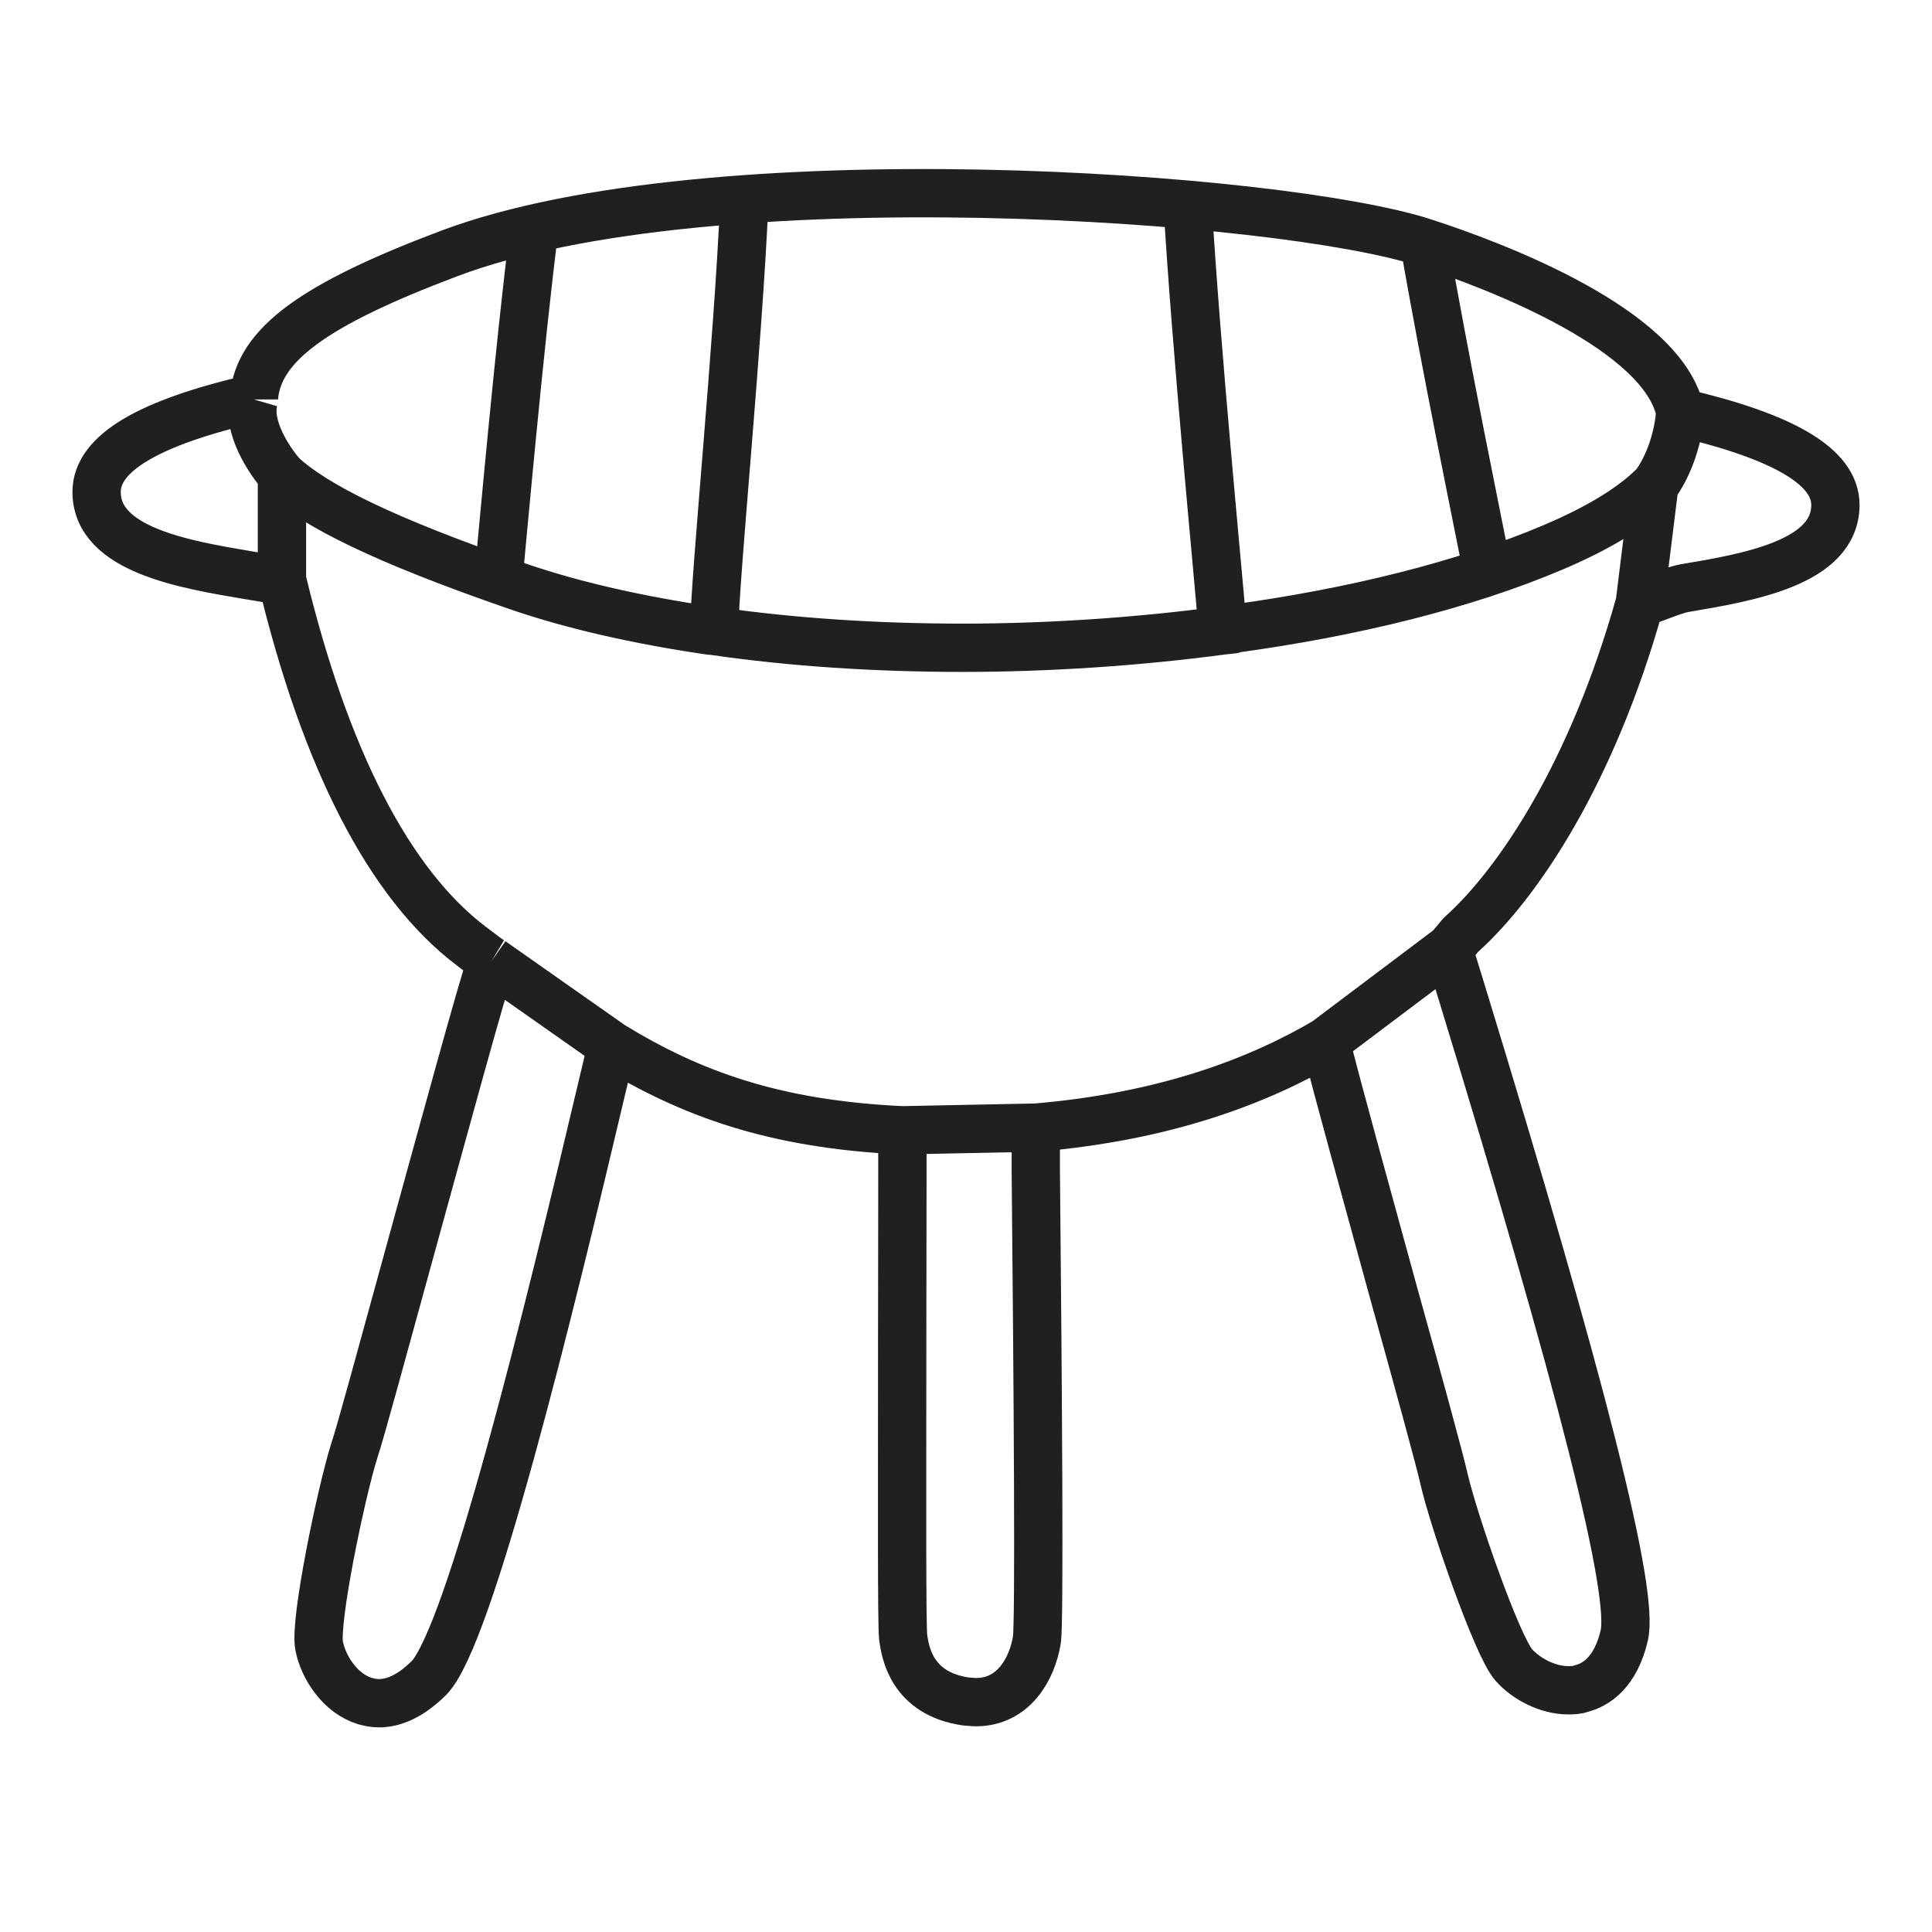 <svg xmlns="http://www.w3.org/2000/svg" width="32" height="32" viewBox="0 0 32 32" fill="none">
  <path d="M23.59 4.017C24.804 4.411 27.544 5.46 27.83 6.822V6.831M23.59 4.017C21.226 3.246 11.765 2.574 7.446 4.196C5.188 5.047 4.286 5.711 4.206 6.58V6.616M23.59 4.017C23.903 5.854 24.524 8.891 24.64 9.474M4.206 6.616V6.598C2.448 7.001 1.6 7.512 1.6 8.148C1.6 9.107 3.055 9.349 4.117 9.528C4.322 9.564 4.518 9.591 4.67 9.626M4.206 6.616C4.076 7.061 4.467 7.644 4.679 7.879C5.224 8.372 6.33 8.936 8.561 9.707C9.498 10.03 10.578 10.271 11.739 10.442L11.828 10.451M4.67 9.626V9.599C5.384 12.566 6.446 14.644 7.812 15.675L8.026 15.836C8.026 15.836 8.097 15.89 8.142 15.917M4.67 9.626V7.934M8.142 15.917C7.981 16.374 7.357 18.668 6.794 20.711C6.366 22.261 5.973 23.721 5.866 24.035C5.652 24.716 5.206 26.849 5.286 27.261C5.357 27.619 5.634 28.049 6.045 28.175C6.116 28.193 6.187 28.211 6.277 28.211C6.5 28.211 6.785 28.112 7.107 27.79C7.776 27.1 9.07 21.831 9.989 17.933C10.061 17.628 10.114 17.413 10.132 17.315M8.142 15.917L10.132 17.315M10.132 17.315C11.435 18.112 12.818 18.623 14.943 18.721M14.943 18.721C14.951 19.089 14.943 20.585 14.943 22.171C14.943 24.922 14.934 26.893 14.96 27.127C14.996 27.36 15.094 28.058 16.014 28.184C16.067 28.184 16.112 28.193 16.165 28.193C16.781 28.193 17.093 27.655 17.174 27.162C17.218 26.893 17.192 23.085 17.156 19.384C17.156 19.062 17.156 18.82 17.156 18.677M14.943 18.721L17.156 18.677M17.156 18.677C19.298 18.497 20.842 17.906 21.957 17.252M21.957 17.252C22.127 17.951 22.618 19.716 23.091 21.445C23.483 22.852 23.849 24.187 23.921 24.51C24.081 25.2 24.795 27.261 25.072 27.575C25.268 27.799 25.625 27.996 25.973 27.996C26.045 27.996 26.116 27.996 26.188 27.969C26.438 27.906 26.759 27.7 26.902 27.091C27.071 26.374 26.214 22.978 24.197 16.392C24.081 16.006 24.001 15.764 23.992 15.72M21.957 17.252L23.992 15.72M23.992 15.72C24.073 15.648 24.153 15.523 24.224 15.46C25.134 14.635 26.366 12.829 27.16 9.989M27.16 9.989C27.312 9.953 27.696 9.779 27.892 9.743C28.954 9.564 30.4 9.322 30.4 8.363C30.4 7.736 29.561 7.234 27.83 6.831M27.16 9.989L27.401 8.04M27.83 6.831C27.78 7.448 27.523 7.894 27.401 8.04M19.671 3.391C19.814 5.81 20.172 9.456 20.253 10.442M20.253 10.442C18.843 10.63 17.361 10.729 15.942 10.729C14.523 10.729 13.122 10.639 11.828 10.451M20.253 10.442L20.422 10.424C20.422 10.424 20.422 10.424 20.422 10.415C22.404 10.146 24.26 9.689 25.733 9.062C26.491 8.739 27.044 8.399 27.401 8.04M11.828 10.451C11.846 9.474 12.223 5.747 12.33 3.301M8.254 9.599C8.307 9.062 8.6 5.746 8.85 3.784" stroke="#202020" stroke-width="0.8" stroke-linejoin="round"/>
</svg>
